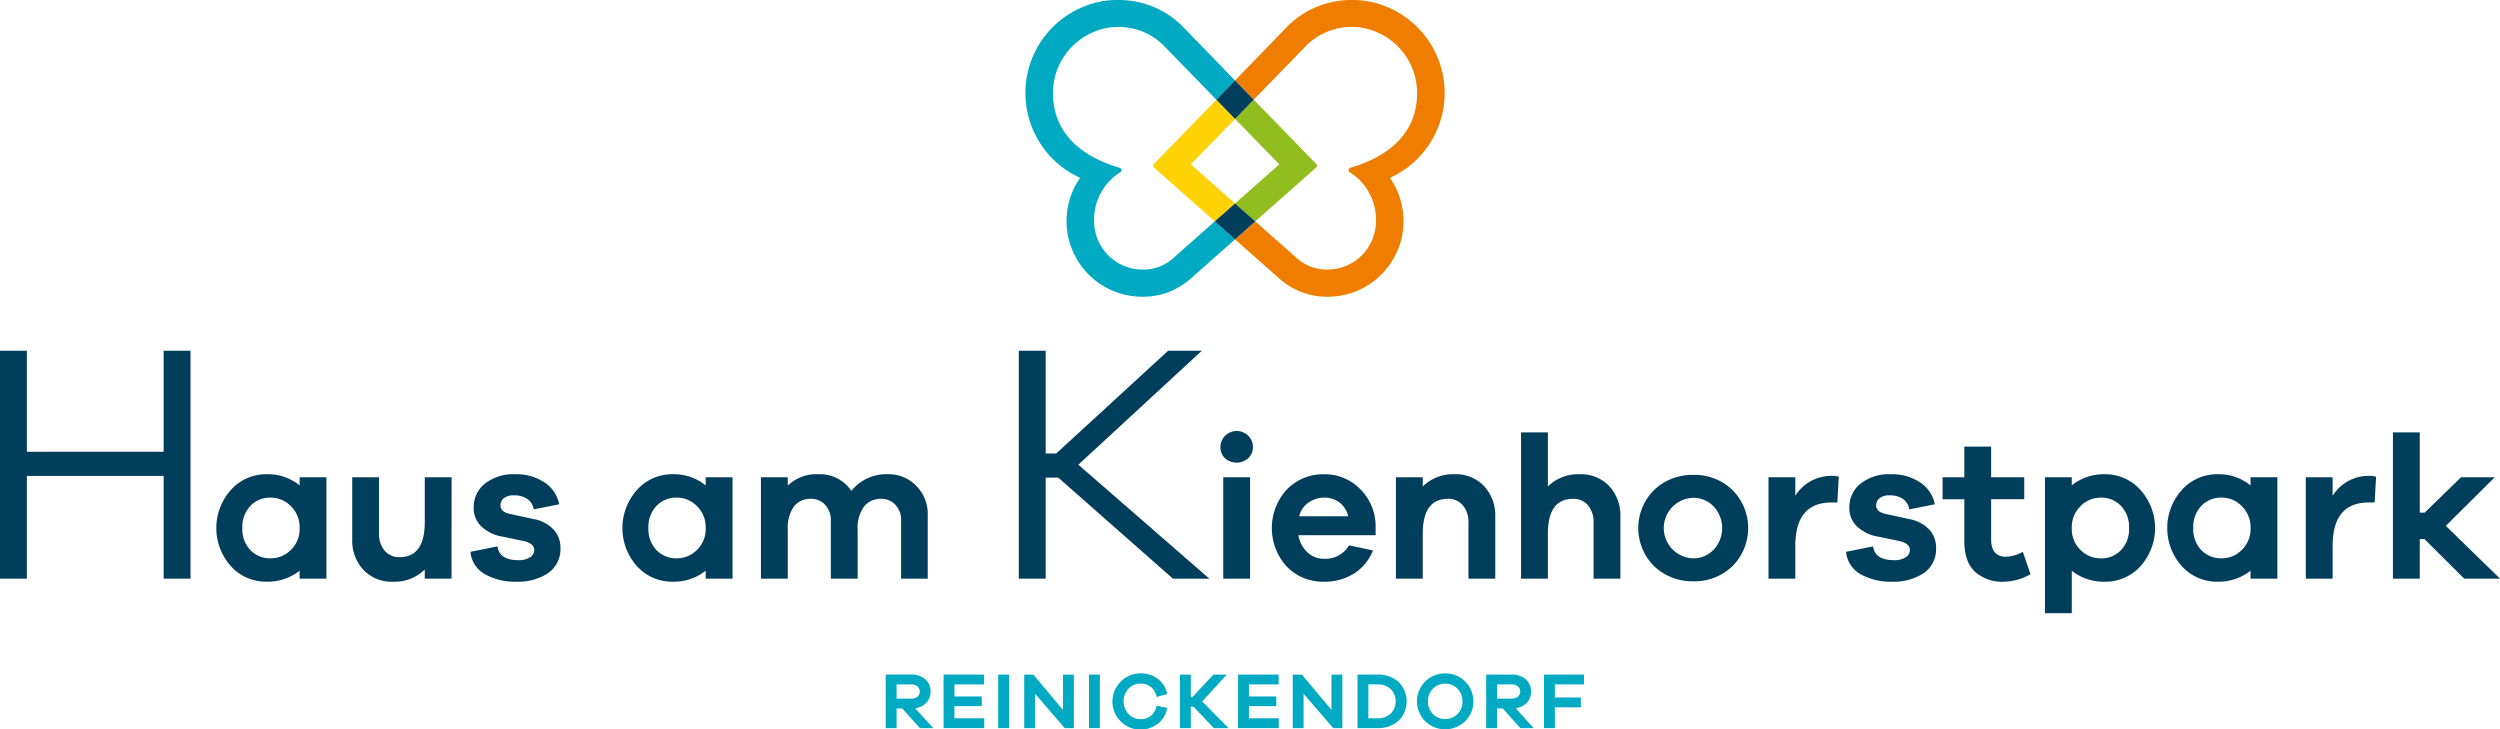 <svg xmlns="http://www.w3.org/2000/svg" viewBox="0 0 510.756 149.001">
  <defs>
    <style>
      .a {
        fill: #003e5c;
      }

      .b {
        fill: #00aac3;
      }

      .c {
        fill: #ffd205;
      }

      .d {
        fill: #ef7d00;
      }

      .e {
        fill: #91be1e;
      }
    </style>
  </defs>
  <title>4044 kienhorstpark_Z_RGB</title>
  <g>
    <g>
      <path class="a" d="M45.038,118.222h-5.49V97.232H11.607v20.99H6.116V71.655h5.491V92.3H39.548V71.655h5.49Z" transform="translate(-6.116)"/>
      <path class="a" d="M72.807,118.222H67.328V116.6a10.564,10.564,0,0,1-6.849,2.241,9.642,9.642,0,0,1-7.138-3.113,11.668,11.668,0,0,1,.021-15.709,9.634,9.634,0,0,1,7.117-3.134,10.334,10.334,0,0,1,6.849,2.283v-1.66h5.479Zm-7.263-5.872a5.929,5.929,0,0,0,1.784-4.462,5.994,5.994,0,0,0-1.784-4.482,5.71,5.71,0,0,0-4.109-1.744,5.542,5.542,0,0,0-4.171,1.7,6.246,6.246,0,0,0-1.64,4.524,6.172,6.172,0,0,0,1.64,4.5,5.574,5.574,0,0,0,4.171,1.681A5.748,5.748,0,0,0,65.544,112.35Z" transform="translate(-6.116)"/>
      <path class="a" d="M98.372,118.222H92.894v-1.867a8.813,8.813,0,0,1-6.516,2.49,7.88,7.88,0,0,1-6.019-2.428,8.813,8.813,0,0,1-2.282-6.288V97.512h5.479v11.455A5.23,5.23,0,0,0,84.7,112.5a3.823,3.823,0,0,0,3.051,1.328q5.146,0,5.147-7.139V97.512h5.478Z" transform="translate(-6.116)"/>
      <path class="a" d="M107.751,111.623q.375,2.823,4.275,2.823a4.217,4.217,0,0,0,2.366-.581,1.738,1.738,0,0,0,.872-1.495q0-1.37-2.283-1.867l-4.234-.872a8.265,8.265,0,0,1-4.337-2.117,5.166,5.166,0,0,1-1.514-3.776,6.117,6.117,0,0,1,2.3-4.939,9.352,9.352,0,0,1,6.163-1.91,10.268,10.268,0,0,1,6.039,1.7,6.906,6.906,0,0,1,2.967,4.441l-5.228,1.038a2.978,2.978,0,0,0-1.225-2.076,4.436,4.436,0,0,0-2.719-.788,3.167,3.167,0,0,0-2.158.6,1.871,1.871,0,0,0-.664,1.432q0,1.328,1.867,1.743l4.94,1.079a7.349,7.349,0,0,1,4.047,2.137,5.392,5.392,0,0,1,1.39,3.715,5.958,5.958,0,0,1-2.47,5.146,11.072,11.072,0,0,1-6.62,1.785,12.378,12.378,0,0,1-6.308-1.515,5.835,5.835,0,0,1-2.989-4.586Z" transform="translate(-6.116)"/>
      <path class="a" d="M155.771,118.222h-5.479V116.6a10.565,10.565,0,0,1-6.848,2.241,9.638,9.638,0,0,1-7.138-3.113,11.664,11.664,0,0,1,.02-15.709,9.632,9.632,0,0,1,7.118-3.134,10.335,10.335,0,0,1,6.848,2.283v-1.66h5.479Zm-7.264-5.872a5.926,5.926,0,0,0,1.785-4.462,5.991,5.991,0,0,0-1.785-4.482,5.709,5.709,0,0,0-4.109-1.744,5.541,5.541,0,0,0-4.17,1.7,6.246,6.246,0,0,0-1.64,4.524,6.172,6.172,0,0,0,1.64,4.5,5.573,5.573,0,0,0,4.17,1.681A5.746,5.746,0,0,0,148.507,112.35Z" transform="translate(-6.116)"/>
      <path class="a" d="M193.289,99.235a8.134,8.134,0,0,1,2.366,6.038v12.949h-5.437V106.394a4.54,4.54,0,0,0-1.162-3.258,3.843,3.843,0,0,0-2.906-1.225,4.285,4.285,0,0,0-3.528,1.6,7.464,7.464,0,0,0-1.286,4.753v9.96h-5.479V106.394a4.535,4.535,0,0,0-1.162-3.258,3.84,3.84,0,0,0-2.905-1.225,4.188,4.188,0,0,0-3.486,1.578,7.626,7.626,0,0,0-1.245,4.773v9.96H161.58V97.512h5.479v1.7a8.355,8.355,0,0,1,6.184-2.325,7.721,7.721,0,0,1,6.807,3.4,9.164,9.164,0,0,1,7.553-3.4A7.786,7.786,0,0,1,193.289,99.235Z" transform="translate(-6.116)"/>
      <path class="a" d="M245.747,118.222,222.324,97.58h-2.571v20.642h-5.491V71.655h5.491v20.99h2.154l22.867-20.99h6.881l-25.23,23.284,26.759,23.283Z" transform="translate(-6.116)"/>
      <path class="a" d="M261.134,89.025a3.181,3.181,0,0,1,.955,2.3,3.028,3.028,0,0,1-.955,2.283,3.548,3.548,0,0,1-4.752,0,3.061,3.061,0,0,1-.934-2.283,3.331,3.331,0,0,1,5.686-2.3Zm-5.106,29.2V97.512h5.479v20.71Z" transform="translate(-6.116)"/>
      <path class="a" d="M287.157,109.341H271.386a6.122,6.122,0,0,0,1.846,3.507,4.8,4.8,0,0,0,3.341,1.307,5.537,5.537,0,0,0,5.147-2.739l4.9,1.037a9.973,9.973,0,0,1-3.942,4.773,11.36,11.36,0,0,1-6.1,1.619,10.267,10.267,0,0,1-7.553-3.071,11.656,11.656,0,0,1,.02-15.792,10.351,10.351,0,0,1,7.616-3.093,10.083,10.083,0,0,1,7.284,2.968,10.728,10.728,0,0,1,3.217,7.616Zm-13.676-6.683a4.628,4.628,0,0,0-1.929,2.823h10a4.894,4.894,0,0,0-1.826-2.864,5.133,5.133,0,0,0-3.072-.955A5.562,5.562,0,0,0,273.481,102.658Z" transform="translate(-6.116)"/>
      <path class="a" d="M309.319,99.318a8.806,8.806,0,0,1,2.284,6.287v12.617h-5.479V106.767a5.223,5.223,0,0,0-1.142-3.527,3.817,3.817,0,0,0-3.05-1.329q-5.147,0-5.147,7.139v9.172h-5.478V97.512h5.478V99.38a8.813,8.813,0,0,1,6.517-2.491A7.871,7.871,0,0,1,309.319,99.318Z" transform="translate(-6.116)"/>
      <path class="a" d="M334.885,99.318a8.809,8.809,0,0,1,2.282,6.287v12.617h-5.479V106.767a5.222,5.222,0,0,0-1.14-3.527,3.819,3.819,0,0,0-3.051-1.329q-5.147,0-5.146,7.139v9.172h-5.479V88.34h5.479V99.38a8.812,8.812,0,0,1,6.515-2.491A7.877,7.877,0,0,1,334.885,99.318Z" transform="translate(-6.116)"/>
      <path class="a" d="M360.014,100.065a11.021,11.021,0,0,1,0,15.646,11.147,11.147,0,0,1-7.907,3.051,11.325,11.325,0,0,1-8.01-3.051,10.972,10.972,0,0,1,0-15.646,11.325,11.325,0,0,1,8.01-3.051A11.147,11.147,0,0,1,360.014,100.065Zm-3.839,12.285a6.469,6.469,0,0,0,0-8.924,5.7,5.7,0,0,0-4.068-1.722,6.185,6.185,0,0,0,0,12.368A5.7,5.7,0,0,0,356.175,112.35Z" transform="translate(-6.116)"/>
      <path class="a" d="M381.782,97.387l-.291,5.271h-1.2q-7.388,0-7.388,8.882v6.682h-5.478V97.512H372.9v3.777a8.657,8.657,0,0,1,7.429-4.068A4.872,4.872,0,0,1,381.782,97.387Z" transform="translate(-6.116)"/>
      <path class="a" d="M388.8,111.623q.372,2.823,4.274,2.823a4.228,4.228,0,0,0,2.367-.581,1.742,1.742,0,0,0,.871-1.495q0-1.37-2.284-1.867l-4.232-.872a8.265,8.265,0,0,1-4.338-2.117,5.167,5.167,0,0,1-1.515-3.776,6.118,6.118,0,0,1,2.3-4.939,9.352,9.352,0,0,1,6.163-1.91,10.27,10.27,0,0,1,6.039,1.7,6.915,6.915,0,0,1,2.968,4.441l-5.23,1.038a2.973,2.973,0,0,0-1.224-2.076,4.436,4.436,0,0,0-2.719-.788,3.167,3.167,0,0,0-2.158.6,1.871,1.871,0,0,0-.664,1.432q0,1.328,1.868,1.743l4.939,1.079a7.342,7.342,0,0,1,4.046,2.137,5.388,5.388,0,0,1,1.39,3.715,5.958,5.958,0,0,1-2.469,5.146,11.072,11.072,0,0,1-6.62,1.785,12.378,12.378,0,0,1-6.308-1.515,5.835,5.835,0,0,1-2.989-4.586Z" transform="translate(-6.116)"/>
      <path class="a" d="M420.96,117.309a11.469,11.469,0,0,1-5.395,1.536,8.313,8.313,0,0,1-5.976-2.055q-2.16-2.053-2.158-6.2v-8.592h-4.442V97.512h4.442V91.245h5.478v6.267h6.765v4.482h-6.765v8.177q0,3.568,3.029,3.569a7.411,7.411,0,0,0,3.446-1Z" transform="translate(-6.116)"/>
      <path class="a" d="M443.351,100.023a11.668,11.668,0,0,1,.021,15.709,9.643,9.643,0,0,1-7.139,3.113,10.561,10.561,0,0,1-6.848-2.241v8.674h-5.479V97.512h5.479v1.66a10.333,10.333,0,0,1,6.848-2.283A9.635,9.635,0,0,1,443.351,100.023Zm-3.9,12.368a6.172,6.172,0,0,0,1.64-4.5,6.246,6.246,0,0,0-1.64-4.524,5.544,5.544,0,0,0-4.171-1.7,5.71,5.71,0,0,0-4.109,1.744,5.99,5.99,0,0,0-1.784,4.482,5.925,5.925,0,0,0,1.784,4.462,5.748,5.748,0,0,0,4.109,1.722A5.575,5.575,0,0,0,439.449,112.391Z" transform="translate(-6.116)"/>
      <path class="a" d="M471.386,118.222h-5.479V116.6a10.56,10.56,0,0,1-6.847,2.241,9.638,9.638,0,0,1-7.139-3.113,11.667,11.667,0,0,1,.02-15.709,9.635,9.635,0,0,1,7.119-3.134,10.334,10.334,0,0,1,6.847,2.283v-1.66h5.479Zm-7.264-5.872a5.926,5.926,0,0,0,1.785-4.462,5.991,5.991,0,0,0-1.785-4.482,5.706,5.706,0,0,0-4.108-1.744,5.544,5.544,0,0,0-4.171,1.7,6.246,6.246,0,0,0-1.64,4.524,6.172,6.172,0,0,0,1.64,4.5,5.575,5.575,0,0,0,4.171,1.681A5.744,5.744,0,0,0,464.122,112.35Z" transform="translate(-6.116)"/>
      <path class="a" d="M491.556,97.387l-.291,5.271h-1.2q-7.388,0-7.388,8.882v6.682H477.2V97.512h5.479v3.777a8.656,8.656,0,0,1,7.429-4.068A4.877,4.877,0,0,1,491.556,97.387Z" transform="translate(-6.116)"/>
      <path class="a" d="M509.567,118.222l-8.134-8.093h-.954v8.093H495V88.34h5.479v16.394h1l7.428-7.222h6.891l-10,9.919,11.081,10.791Z" transform="translate(-6.116)"/>
    </g>
    <g>
      <path class="b" d="M194.058,148.756l-3.609-4.017H189.29v4.017h-2.221v-10.94h5.242a4.126,4.126,0,0,1,2.84.955,3.189,3.189,0,0,1,1.078,2.507,3.228,3.228,0,0,1-.849,2.285,3.751,3.751,0,0,1-2.285,1.127l3.673,4.066Zm-1.747-6.025a1.865,1.865,0,0,0,1.241-.4,1.41,1.41,0,0,0,0-2.107,1.865,1.865,0,0,0-1.241-.4H189.29v2.906Z" transform="translate(-6.116)"/>
      <path class="b" d="M207.2,148.756h-8.31v-10.94h8.278v2.009h-6.058v2.465h5.584v1.975h-5.584v2.482h6.09Z" transform="translate(-6.116)"/>
      <path class="b" d="M210.048,148.756v-10.94h2.221v10.94Z" transform="translate(-6.116)"/>
      <path class="b" d="M225.508,148.756h-1.862l-6.057-7.021v7.021h-2.221v-10.94h1.861l6.058,7.217v-7.217h2.221Z" transform="translate(-6.116)"/>
      <path class="b" d="M228.6,148.756v-10.94h2.22v10.94Z" transform="translate(-6.116)"/>
      <path class="b" d="M241.254,146.241a3.43,3.43,0,0,0,1.159-2.058l2.155.442a5.127,5.127,0,0,1-1.878,3.216,5.749,5.749,0,1,1-3.509-10.27,5.6,5.6,0,0,1,3.494,1.135,5.035,5.035,0,0,1,1.893,3.078l-2.155.6a3.4,3.4,0,0,0-1.167-2.04,3.242,3.242,0,0,0-2.065-.686,3.35,3.35,0,0,0-2.5,1.037,3.813,3.813,0,0,0,.007,5.184,3.349,3.349,0,0,0,2.491,1.045A3.237,3.237,0,0,0,241.254,146.241Z" transform="translate(-6.116)"/>
      <path class="b" d="M254.114,148.756l-4.163-4.376H249.4v4.376h-2.221v-10.94H249.4v4.556h.375l4.245-4.556h2.743L251.73,143.3l5.372,5.453Z" transform="translate(-6.116)"/>
      <path class="b" d="M267.366,148.756h-8.31v-10.94h8.278v2.009h-6.058v2.465h5.584v1.975h-5.584v2.482h6.09Z" transform="translate(-6.116)"/>
      <path class="b" d="M280.358,148.756H278.5l-6.058-7.021v7.021h-2.22v-10.94h1.861l6.058,7.217v-7.217h2.22Z" transform="translate(-6.116)"/>
      <path class="b" d="M287.487,137.816a6.2,6.2,0,0,1,4.36,1.511,5.579,5.579,0,0,1,0,7.918,6.2,6.2,0,0,1-4.36,1.511h-4.033v-10.94Zm0,8.931a3.911,3.911,0,0,0,2.743-.939,3.606,3.606,0,0,0,0-5.045,3.911,3.911,0,0,0-2.743-.938h-1.812v6.922Z" transform="translate(-6.116)"/>
      <path class="b" d="M305.466,139.237a5.747,5.747,0,0,1,0,8.107,5.877,5.877,0,0,1-8.181,0,5.747,5.747,0,0,1,0-8.107,5.855,5.855,0,0,1,8.181,0Zm-1.584,6.645a3.513,3.513,0,0,0,1.02-2.579,3.571,3.571,0,0,0-1.02-2.6,3.529,3.529,0,0,0-5.013,0,3.571,3.571,0,0,0-1.02,2.6,3.513,3.513,0,0,0,1.02,2.579,3.567,3.567,0,0,0,5.013,0Z" transform="translate(-6.116)"/>
      <path class="b" d="M316.733,148.756l-3.608-4.017h-1.159v4.017h-2.221v-10.94h5.241a4.129,4.129,0,0,1,2.841.955,3.189,3.189,0,0,1,1.078,2.507,3.228,3.228,0,0,1-.849,2.285,3.751,3.751,0,0,1-2.285,1.127l3.672,4.066Zm-1.747-6.025a1.866,1.866,0,0,0,1.242-.4,1.41,1.41,0,0,0,0-2.107,1.865,1.865,0,0,0-1.242-.4h-3.02v2.906Z" transform="translate(-6.116)"/>
      <path class="b" d="M323.781,142.5h5.307v2.009h-5.307v4.245h-2.22v-10.94h8.164v2.009h-5.944Z" transform="translate(-6.116)"/>
    </g>
    <g>
      <path class="c" d="M249.405,33.572l9.033-9.276,0,0-3.814-3.924,0,0,0,0c-6.3,6.487-11.807,12.141-12.776,13.137a.509.509,0,0,0,.032.728L254.3,45.227l4.14-3.657,0,0Z" transform="translate(-6.116)"/>
      <path class="d" d="M301.26,19A19.059,19.059,0,0,0,288.649,1.088,17.573,17.573,0,0,0,282.26,0a18.423,18.423,0,0,0-13.049,5.321c-3.1,3.2-6.938,7.174-10.767,11.117l0,0,3.818,3.922L272.52,9.809A13.121,13.121,0,0,1,282.262,5.5a12.258,12.258,0,0,1,4.335.753,13.523,13.523,0,0,1,9.036,12.733c0,8.661-6.447,13.2-13.609,15.286a.507.507,0,0,0-.387.494.517.517,0,0,0,.229.424,11.355,11.355,0,0,1,5.363,9.978,9.9,9.9,0,0,1-9.9,9.9,9.184,9.184,0,0,1-5.93-2.031l-8.816-7.809,0,0,0,0L258.44,48.9l0,0,9.35,8.277a14.594,14.594,0,0,0,9.627,3.447,15.457,15.457,0,0,0,12.667-24.291A19.02,19.02,0,0,0,301.26,19Z" transform="translate(-6.116)"/>
      <path class="e" d="M258.44,24.294l0,0,9.028,9.276-9.022,7.994,0,0,4.138,3.659L275,34.235a.509.509,0,0,0,.032-.728L262.262,20.37l0,0,0,0Z" transform="translate(-6.116)"/>
      <path class="b" d="M254.3,45.231l0,0-.005,0-8.821,7.81a9.184,9.184,0,0,1-5.93,2.031,9.9,9.9,0,0,1-9.9-9.9,11.355,11.355,0,0,1,5.362-9.979.517.517,0,0,0,.229-.425.506.506,0,0,0-.387-.493c-7.162-2.083-13.609-6.625-13.609-15.286a13.523,13.523,0,0,1,9.036-12.733A12.26,12.26,0,0,1,234.61,5.5a13.117,13.117,0,0,1,9.741,4.308L254.62,20.368l3.82-3.924,0,0c-3.83-3.943-7.679-7.913-10.776-11.117A18.422,18.422,0,0,0,234.611,0a17.6,17.6,0,0,0-6.389,1.087,19.026,19.026,0,0,0-1.433,35.244,15.457,15.457,0,0,0,12.667,24.291,14.6,14.6,0,0,0,9.628-3.447l9.354-8.277,0,0Z" transform="translate(-6.116)"/>
      <polygon class="a" points="248.506 20.37 252.319 24.294 252.322 24.296 252.324 24.294 256.137 20.37 256.142 20.366 252.324 16.444 248.504 20.368 248.506 20.37"/>
      <polygon class="a" points="256.46 45.231 256.462 45.229 252.324 41.57 248.183 45.227 248.188 45.231 252.319 48.897 252.322 48.899 252.324 48.897 256.46 45.231"/>
    </g>
  </g>
</svg>
